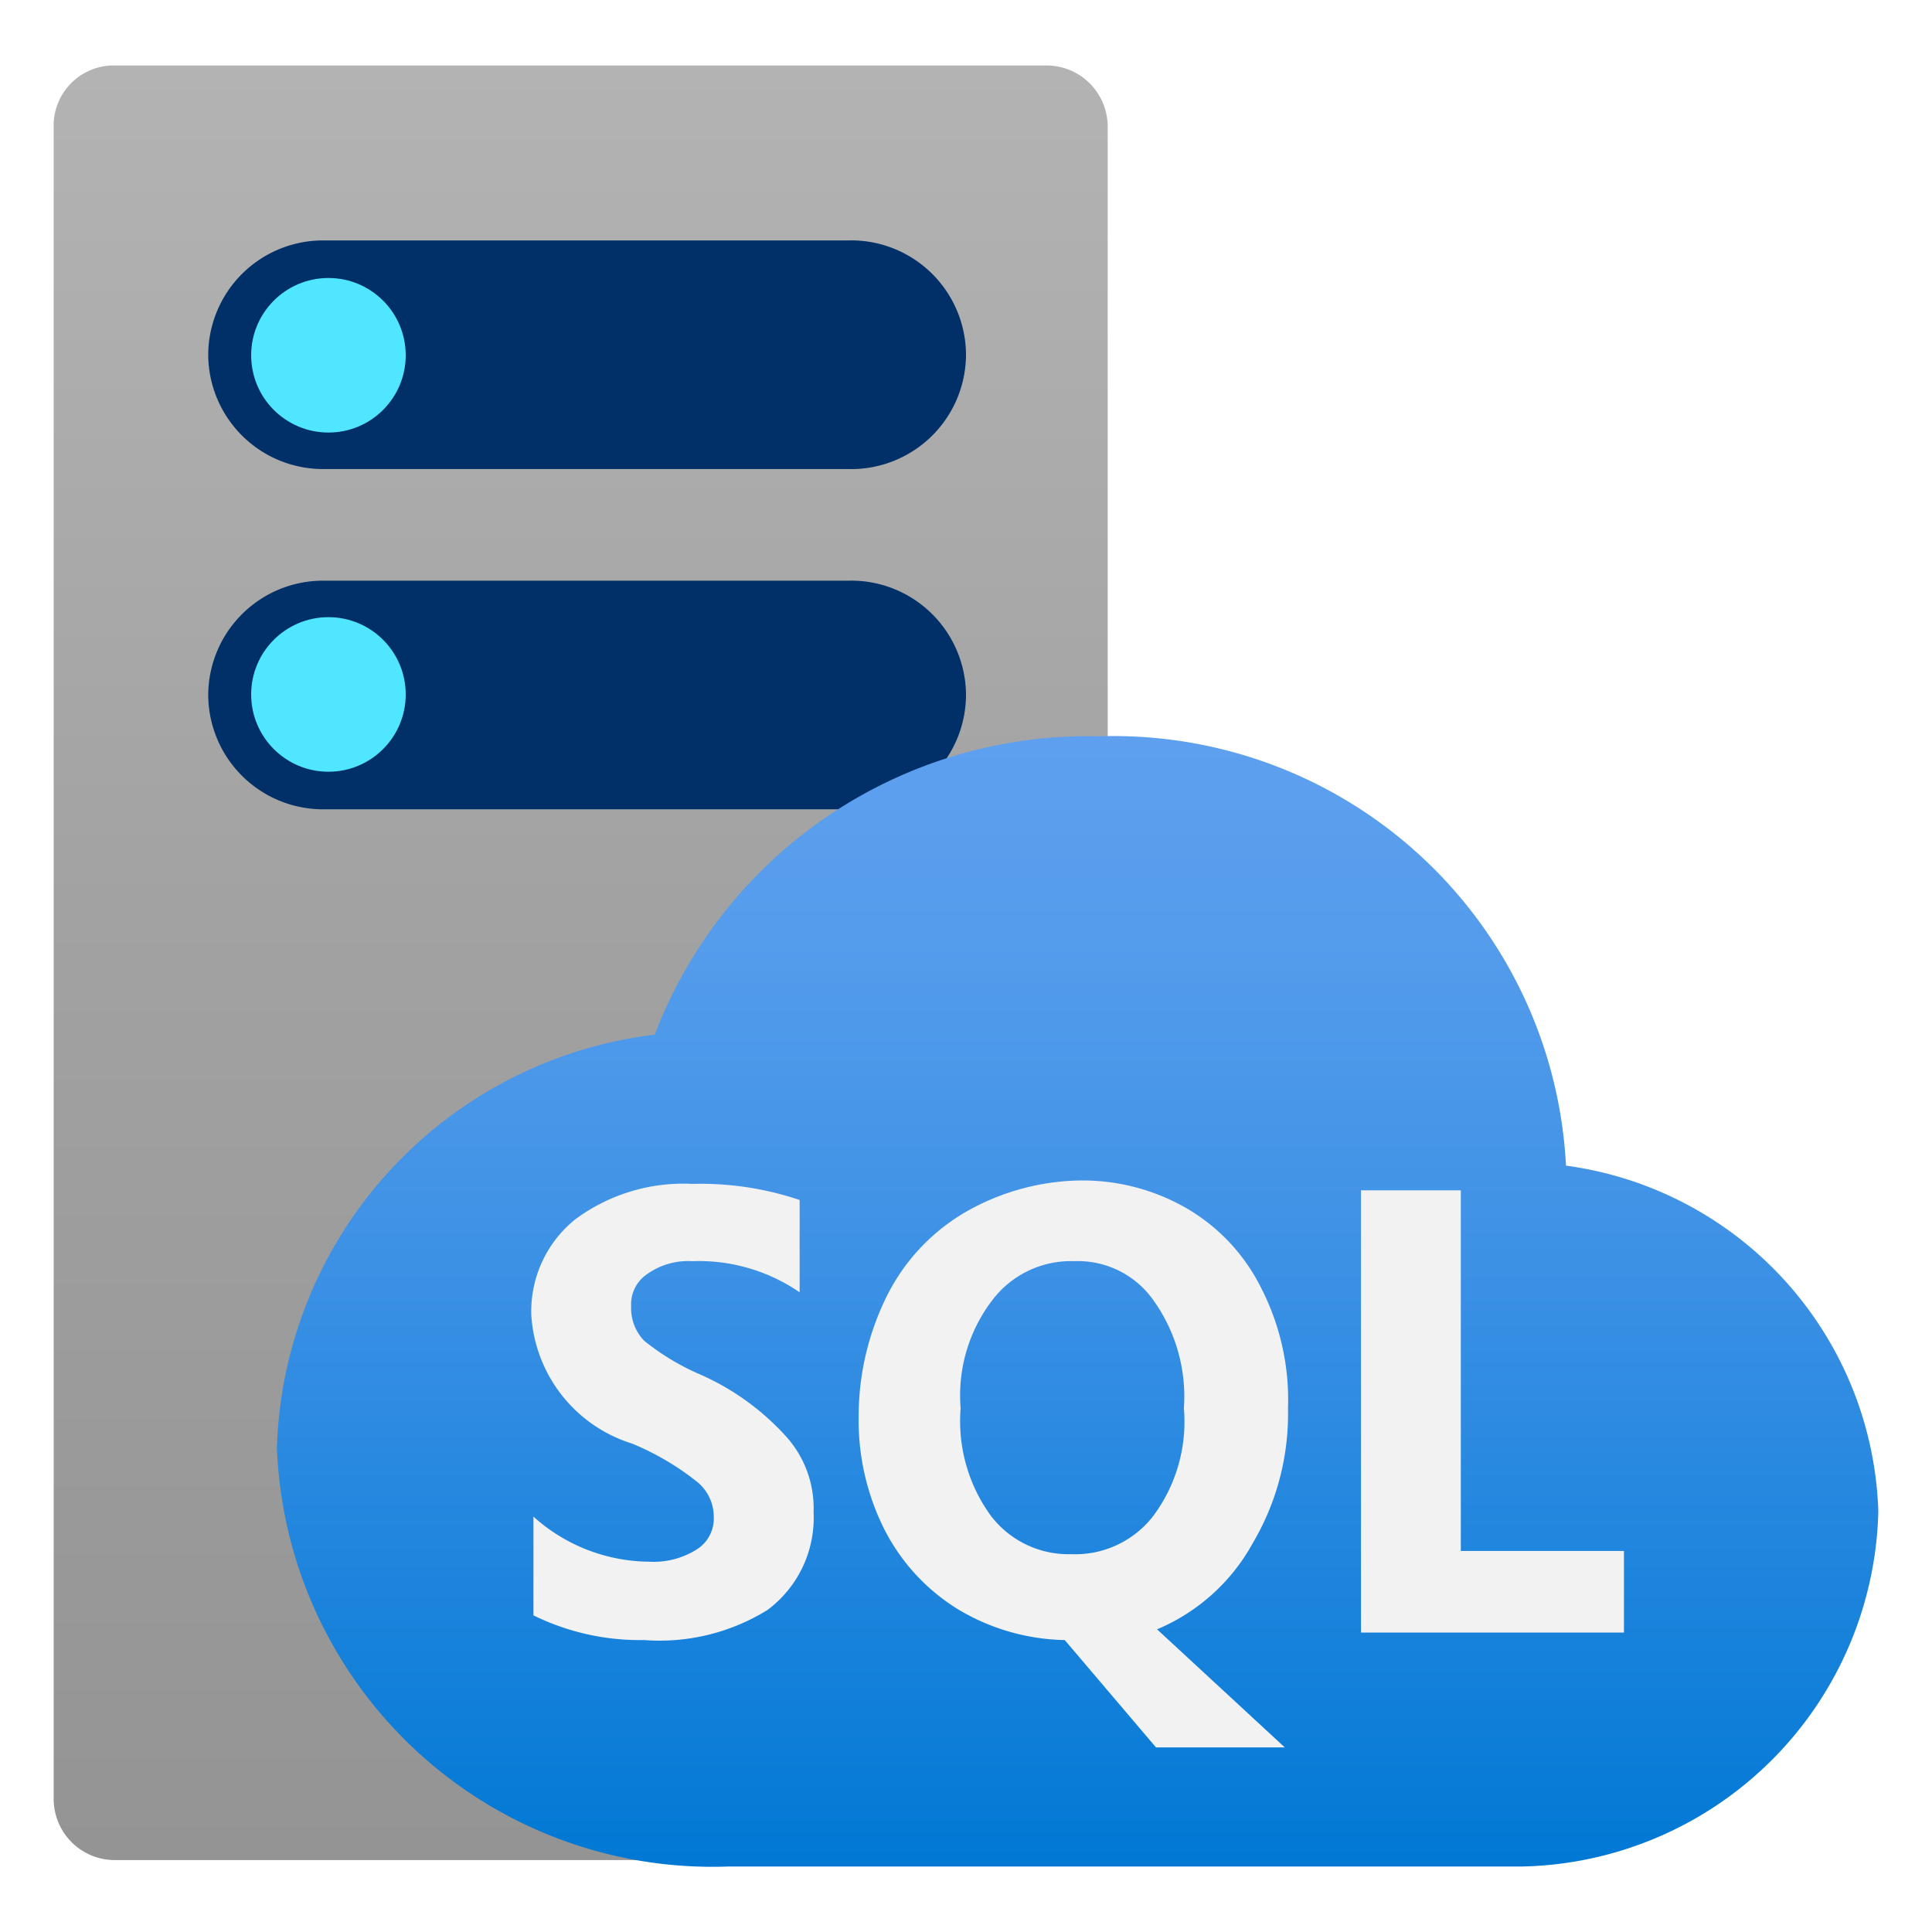 <svg id="a5c93a83-9fd9-4ccb-ba77-53d6c609a7d3" xmlns="http://www.w3.org/2000/svg" width="18" height="18" viewBox="0 0 18 18"><defs><linearGradient id="acf2da4b-8aca-4b58-b995-ca6956cf663e" x1="5.41" y1="17.33" x2="5.41" y2="0.61" gradientUnits="userSpaceOnUse"><stop offset="0" stop-color="#949494" /><stop offset="0.53" stop-color="#a2a2a2" /><stop offset="1" stop-color="#b3b3b3" /></linearGradient><linearGradient id="b152b416-25c2-4a4a-9d7f-a0bb2a13f84a" x1="10.04" y1="17.39" x2="10.04" y2="6.82" gradientUnits="userSpaceOnUse"><stop offset="0" stop-color="#0078d4" /><stop offset="0.16" stop-color="#1380da" /><stop offset="0.53" stop-color="#3c91e5" /><stop offset="0.82" stop-color="#559cec" /><stop offset="1" stop-color="#5ea0ef" /></linearGradient></defs><title>Icon-databases-136</title><path d="M10.32,16.76a.58.58,0,0,1-.57.57H1.07a.57.57,0,0,1-.57-.57V1.18A.56.56,0,0,1,1.07.61H9.75a.57.57,0,0,1,.57.57Z" fill="url(#acf2da4b-8aca-4b58-b995-ca6956cf663e)" /><path d="M1.94,6.47A1.07,1.07,0,0,1,3,5.41H7.9A1.07,1.07,0,0,1,9,6.47H9A1.07,1.07,0,0,1,7.9,7.54H3A1.07,1.07,0,0,1,1.94,6.47Z" fill="#003067" /><path d="M1.94,3.31A1.07,1.07,0,0,1,3,2.24H7.9A1.07,1.07,0,0,1,9,3.31H9A1.07,1.07,0,0,1,7.9,4.37H3A1.07,1.07,0,0,1,1.94,3.31Z" fill="#003067" /><circle cx="3.06" cy="3.31" r="0.72" fill="#50e6ff" /><circle cx="3.06" cy="6.47" r="0.72" fill="#50e6ff" /><path d="M17.5,14.08a3.36,3.36,0,0,0-2.91-3.22,4.22,4.22,0,0,0-4.35-4A4.32,4.32,0,0,0,6.1,9.64a4,4,0,0,0-3.52,3.85,4.06,4.06,0,0,0,4.2,3.9l.37,0H14l.17,0A3.39,3.39,0,0,0,17.5,14.08Z" fill="url(#b152b416-25c2-4a4a-9d7f-a0bb2a13f84a)" /><path d="M13.61,14.45V11.09h-.93v4.12h2.45v-.76ZM6.51,12.8A2.23,2.23,0,0,1,6,12.49a.44.44,0,0,1-.12-.32.34.34,0,0,1,.15-.3.66.66,0,0,1,.42-.12,1.66,1.66,0,0,1,1,.29v-.86a2.89,2.89,0,0,0-1-.15,1.69,1.69,0,0,0-1.09.33,1.1,1.1,0,0,0-.41.89,1.34,1.34,0,0,0,.94,1.2,2.51,2.51,0,0,1,.61.36.42.42,0,0,1,.15.32.34.34,0,0,1-.15.3.75.75,0,0,1-.45.12,1.63,1.63,0,0,1-1.08-.42v.92A2.25,2.25,0,0,0,6,15.28,1.91,1.91,0,0,0,7.15,15a1.07,1.07,0,0,0,.43-.91,1,1,0,0,0-.25-.7A2.36,2.36,0,0,0,6.51,12.8Zm5.16,1.58A2.37,2.37,0,0,0,12,13.12,2.28,2.28,0,0,0,11.75,12a1.77,1.77,0,0,0-.69-.74A1.94,1.94,0,0,0,10,11,2.21,2.21,0,0,0,9,11.29a1.87,1.87,0,0,0-.73.77A2.52,2.52,0,0,0,8,13.2a2.26,2.26,0,0,0,.24,1.05,1.87,1.87,0,0,0,.68.74,2,2,0,0,0,1,.29l.85,1h1.2l-1.19-1.1A1.82,1.82,0,0,0,11.67,14.38Zm-.93-.25a.92.92,0,0,1-.76.35.91.91,0,0,1-.75-.36,1.5,1.5,0,0,1-.28-1,1.46,1.46,0,0,1,.29-1,.92.92,0,0,1,.77-.37.86.86,0,0,1,.74.37,1.54,1.54,0,0,1,.28,1A1.47,1.47,0,0,1,10.74,14.13Z" fill="#f2f2f2" /></svg>